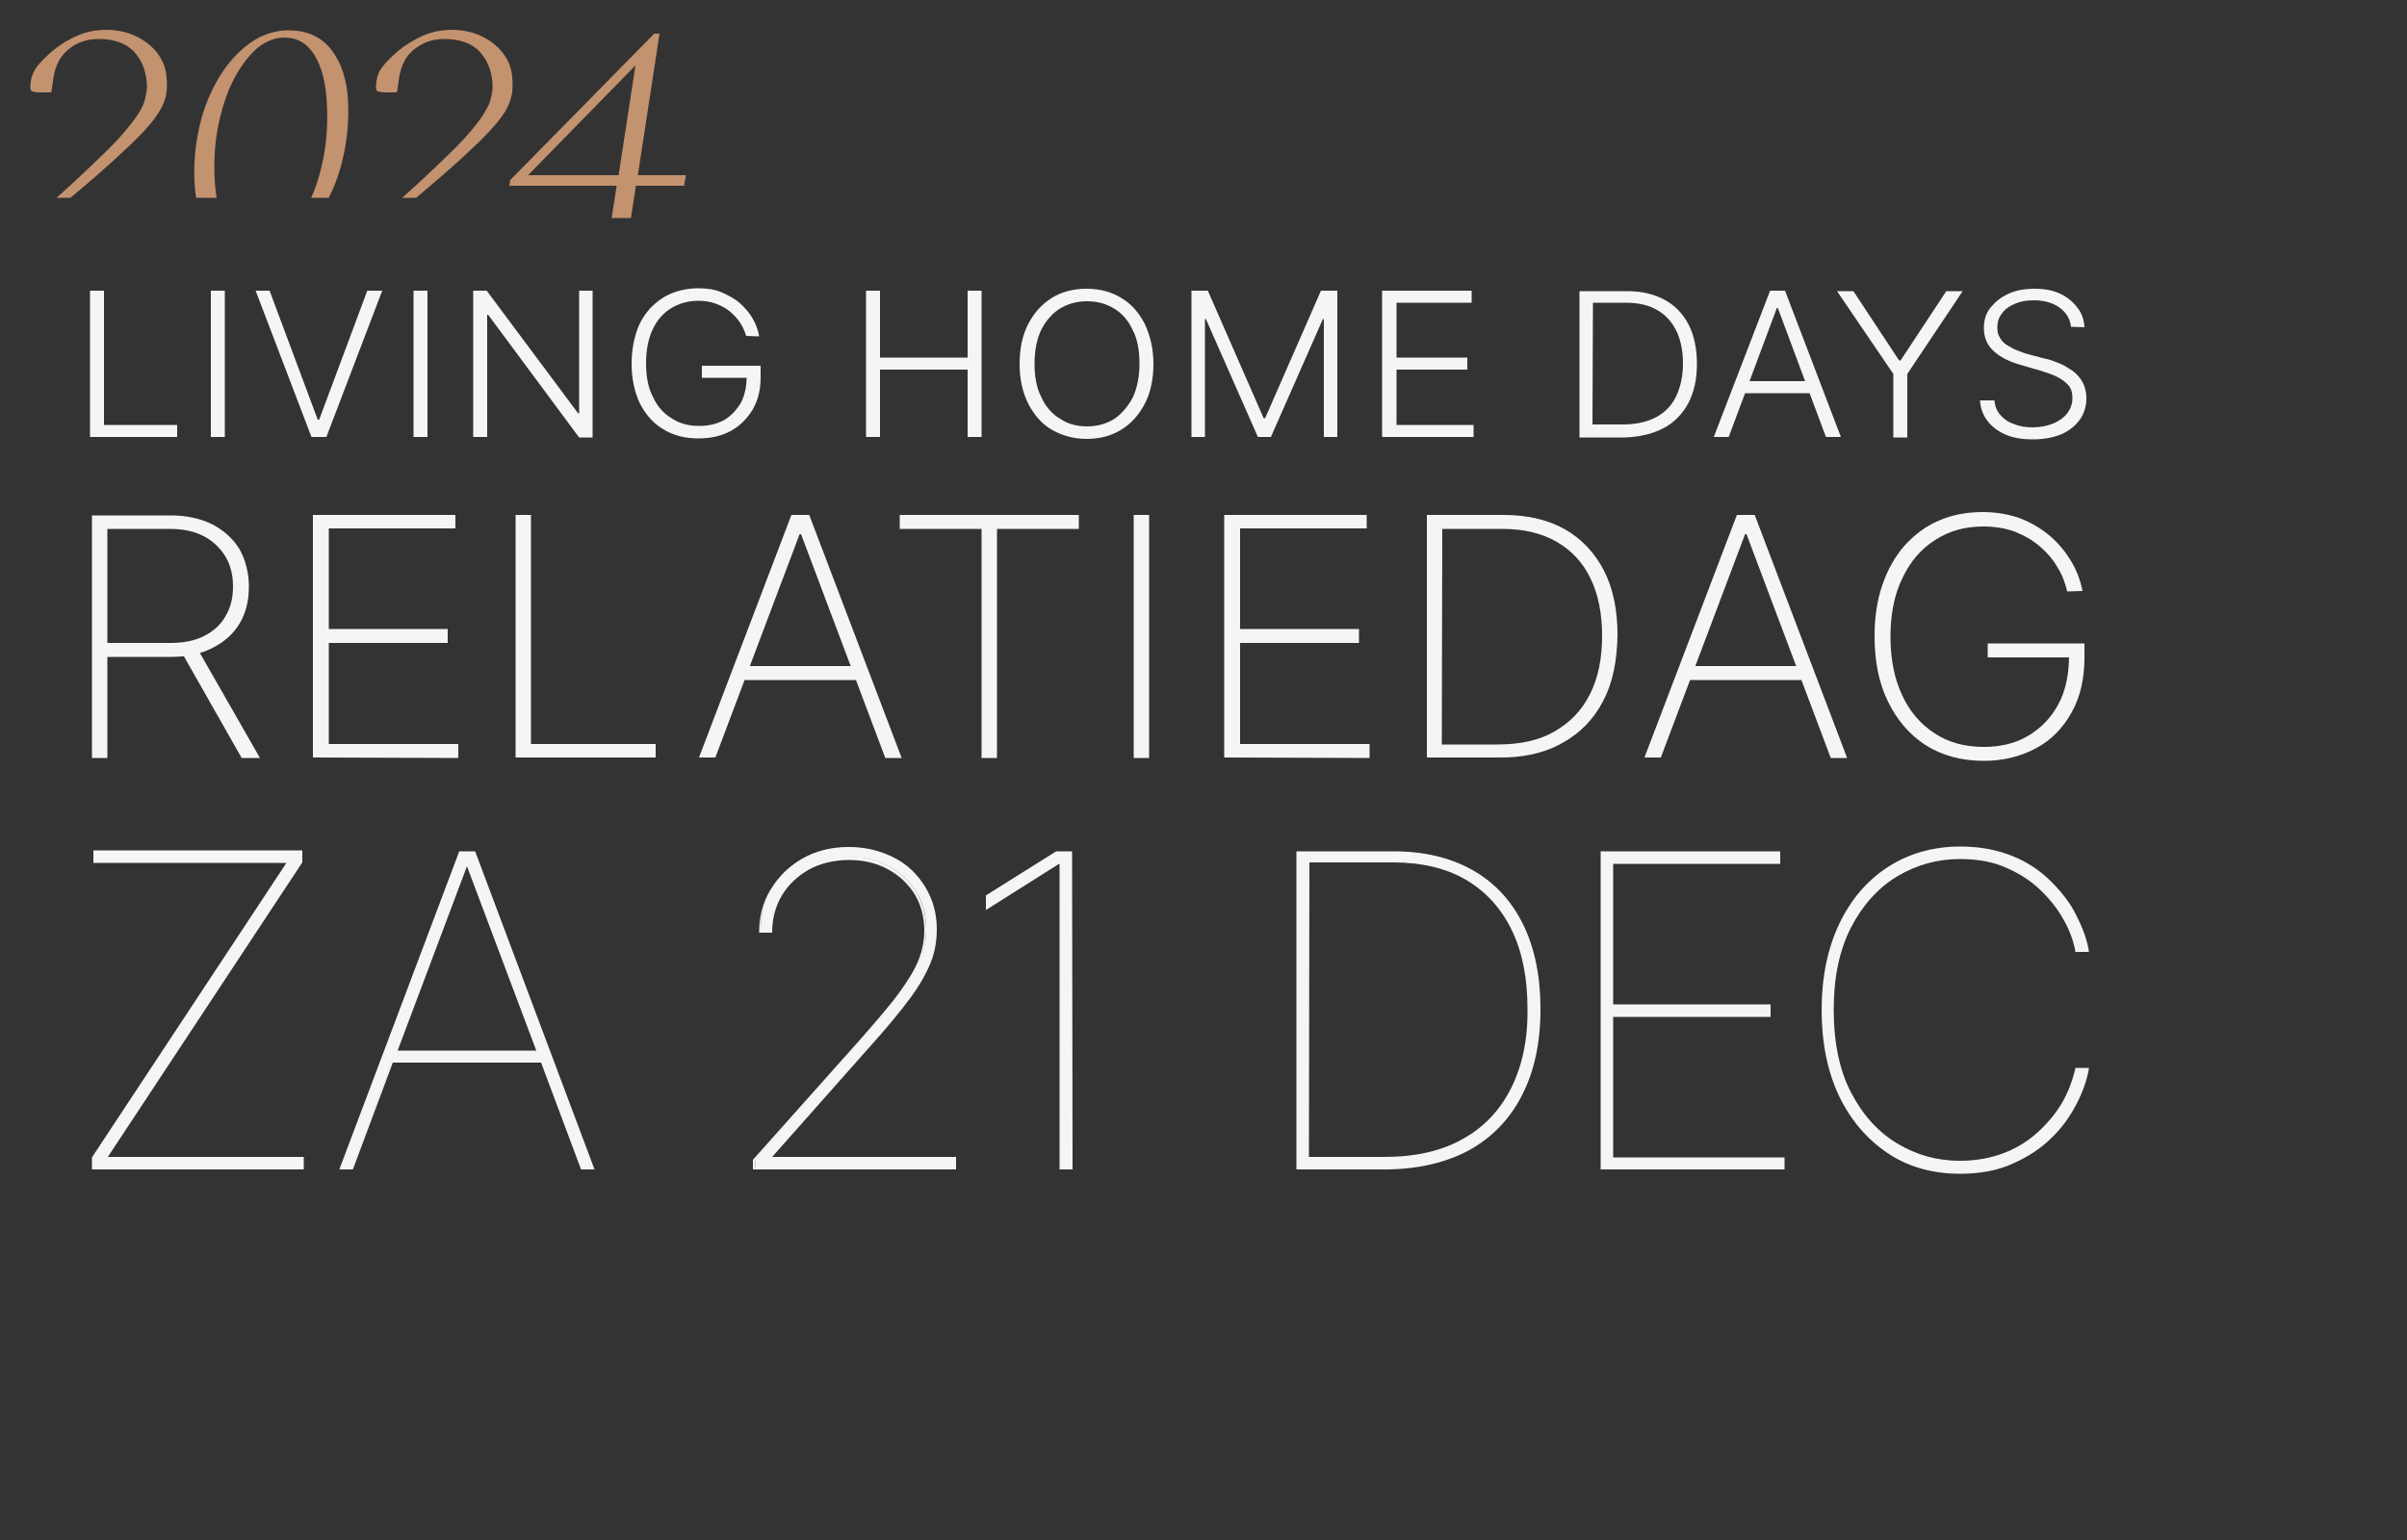 <?xml version="1.0" encoding="utf-8"?>
<!-- Generator: Adobe Illustrator 27.7.0, SVG Export Plug-In . SVG Version: 6.00 Build 0)  -->
<svg version="1.1" id="Laag_1" xmlns="http://www.w3.org/2000/svg" xmlns:xlink="http://www.w3.org/1999/xlink" x="0px" y="0px"
	 width="500px" height="320px" viewBox="0 0 500 320" style="enable-background:new 0 0 500 320;" xml:space="preserve">
<rect x="0" y="0" width="500" height="320" fill="#333333" stroke="none"/>
<style type="text/css">
	.st0{clip-path:url(#SVGID_00000150067227816475726460000002202272648549669769_);}
	.st1{clip-path:url(#SVGID_00000180347466351035165670000008113579126843273364_);}
	.st2{fill:#F6F5F4;}
	.st3{clip-path:url(#SVGID_00000133498124686302109180000012845345110621331332_);}
	.st4{fill:#C3926E;}
	.st5{clip-path:url(#SVGID_00000047741307703039075660000014922698017543236238_);}
</style>
<g>
	<g>
		<defs>
			<rect id="SVGID_1_" width="500" height="320"/>
		</defs>
		<clipPath id="SVGID_00000180355839824028582450000012202561487719464602_">
			<use xlink:href="#SVGID_1_"  style="overflow:visible;"/>
		</clipPath>
		<g style="clip-path:url(#SVGID_00000180355839824028582450000012202561487719464602_);">
			<g>
				<defs>
					<rect id="SVGID_00000011028159062580020390000003339598597574513072_" width="500" height="320"/>
				</defs>
				<clipPath id="SVGID_00000049925558896814379840000015557989180110478264_">
					<use xlink:href="#SVGID_00000011028159062580020390000003339598597574513072_"  style="overflow:visible;"/>
				</clipPath>
				<g style="clip-path:url(#SVGID_00000049925558896814379840000015557989180110478264_);">
					<path class="st2" d="M433,68c-0.1-1.5-0.5-2.9-1.5-4.1c-0.9-1.2-2.1-2.2-3.6-2.9s-3.3-1-5.3-1s-3.7,0.3-5.3,1
						c-1.6,0.7-2.8,1.7-3.8,2.9s-1.4,2.7-1.4,4.3c0,1.9,0.7,3.6,2.1,4.8c1.4,1.3,3.3,2.2,5.8,2.9l3.8,1.1c1.3,0.4,2.5,0.8,3.5,1.3
						s1.8,1.1,2.4,1.8c0.6,0.7,0.8,1.6,0.8,2.6c0,1.2-0.4,2.3-1.1,3.2c-0.7,0.9-1.7,1.6-2.9,2.1c-1.2,0.5-2.7,0.8-4.3,0.8
						c-1.4,0-2.7-0.2-3.9-0.7c-1.2-0.4-2.1-1.1-2.8-1.9s-1.1-1.8-1.2-3h-3c0.1,1.6,0.6,3,1.5,4.2c0.9,1.2,2.2,2.2,3.8,2.9
						s3.5,1,5.7,1c2.3,0,4.3-0.4,6-1.1c1.7-0.8,2.9-1.8,3.8-3.1c0.9-1.3,1.3-2.8,1.3-4.4c0-1.3-0.3-2.3-0.8-3.3
						c-0.5-0.9-1.2-1.7-2-2.3c-0.9-0.6-1.8-1.2-2.8-1.6s-2-0.8-3.1-1l-3.4-0.9c-0.8-0.2-1.5-0.5-2.3-0.8s-1.4-0.7-2.1-1.1
						s-1.1-0.9-1.5-1.6c-0.4-0.6-0.5-1.3-0.5-2.1c0-1.1,0.3-2.1,1-2.9c0.6-0.9,1.5-1.5,2.7-2s2.4-0.7,3.9-0.7c2.1,0,3.9,0.5,5.3,1.5
						c1.4,1,2.2,2.3,2.4,4L433,68L433,68z M393.3,77.7v13.2h2.9V77.7l11.5-17.2h-3.4l-9.5,14.4h-0.3l-9.5-14.4h-3.4L393.3,77.7
						L393.3,77.7z M361.3,81.7h15.9v-2.5h-15.9V81.7z M369.1,64h0.2l10,26.8h3.1l-11.6-30.4h-3.1L356,90.8h3.1L369.1,64L369.1,64z
						 M330.9,62.9h6.8c2.6,0,4.8,0.5,6.5,1.5c1.8,1,3.1,2.5,4,4.3s1.4,4.2,1.4,6.8c0,2.6-0.5,4.9-1.4,6.8c-0.9,1.9-2.3,3.4-4.2,4.4
						c-1.9,1-4.2,1.5-6.9,1.5h-6.3L330.9,62.9L330.9,62.9z M345.5,89c2.3-1.2,4-3,5.2-5.2c1.2-2.3,1.8-5,1.8-8.2s-0.6-5.9-1.7-8.1
						c-1.2-2.3-2.8-4-5-5.2c-2.2-1.2-4.8-1.8-7.8-1.8h-9.9v30.4h9.4C340.5,90.8,343.2,90.2,345.5,89 M306.1,90.8v-2.5h-16V76.8h14.7
						v-2.5h-14.7V62.9h15.6v-2.5h-18.6v30.4L306.1,90.8L306.1,90.8z M247.5,90.8h2.8V66.3h0.2l10.8,24.5h2.7l10.8-24.5h0.2v24.5h2.8
						V60.4h-3.4l-11.6,26.5h-0.3l-11.6-26.5h-3.4L247.5,90.8L247.5,90.8z M235.3,82.6c-1,1.9-2.3,3.4-3.9,4.5
						c-1.7,1-3.5,1.5-5.6,1.5s-4-0.5-5.6-1.6c-1.7-1-3-2.5-3.9-4.5c-1-1.9-1.4-4.3-1.4-7s0.5-5.1,1.4-7c1-1.9,2.3-3.4,3.9-4.4
						c1.7-1,3.5-1.5,5.6-1.5s4,0.5,5.6,1.5c1.7,1,3,2.5,3.9,4.5c1,1.9,1.4,4.3,1.4,7C236.7,78.3,236.2,80.7,235.3,82.6 M237.8,67.3
						c-1.2-2.3-2.8-4.2-4.9-5.4c-2.1-1.3-4.5-1.9-7.2-1.9s-5.1,0.6-7.2,1.9c-2.1,1.3-3.7,3.1-4.9,5.4c-1.2,2.3-1.8,5.1-1.8,8.3
						s0.6,5.9,1.8,8.3c1.2,2.3,2.8,4.2,4.9,5.4s4.5,1.9,7.2,1.9s5.1-0.6,7.2-1.9c2.1-1.3,3.7-3.1,4.9-5.4c1.2-2.3,1.8-5.1,1.8-8.3
						S238.9,69.7,237.8,67.3 M182.8,90.8v-14h18.2v14h2.9V60.4h-2.9v13.9h-18.2V60.4h-2.9v30.4H182.8z M157.7,69.9
						c-0.2-1.3-0.7-2.6-1.4-3.8c-0.7-1.2-1.6-2.2-2.7-3.2c-1.1-0.9-2.4-1.6-3.8-2.2s-3.1-0.8-4.8-0.8c-2,0-3.9,0.4-5.6,1.1
						c-1.7,0.7-3.1,1.8-4.4,3.1c-1.2,1.4-2.2,3-2.8,4.9s-1,4.1-1,6.5c0,3.2,0.6,5.9,1.7,8.3c1.2,2.3,2.8,4.2,4.9,5.4
						c2.1,1.3,4.5,1.9,7.3,1.9c2.5,0,4.7-0.5,6.6-1.5s3.4-2.5,4.6-4.4c1.1-1.9,1.7-4.1,1.7-6.7v-2.5h-12.2v2.5h10.2l-0.9-0.3
						c0,2.1-0.4,4-1.2,5.5c-0.9,1.5-2,2.7-3.5,3.6c-1.5,0.8-3.2,1.2-5.2,1.2c-2.2,0-4.1-0.5-5.7-1.6c-1.7-1-3-2.5-3.9-4.5
						c-1-1.9-1.4-4.3-1.4-7s0.5-5.1,1.4-7s2.2-3.4,3.9-4.4s3.5-1.5,5.6-1.5c1.3,0,2.5,0.2,3.6,0.6c1.1,0.4,2,0.9,2.9,1.6
						c0.8,0.7,1.5,1.4,2.1,2.3c0.6,0.9,1,1.8,1.3,2.8L157.7,69.9L157.7,69.9z M120.3,60.4v25.5h-0.2l-19-25.5h-2.8v30.4h2.9V65.4
						h0.2l18.9,25.5h2.8V60.4L120.3,60.4L120.3,60.4z M85.9,90.8h2.9V60.4h-2.9V90.8z M53.1,60.4l11.6,30.4h3.1l11.6-30.4h-3.1
						l-10,26.8h-0.3l-10-26.8C56.2,60.4,53.1,60.4,53.1,60.4z M43.8,90.8h2.9V60.4h-2.9V90.8z M36.8,90.8v-2.5H21.6V60.4h-2.9v30.4
						H36.8z"/>
				</g>
			</g>
			<g>
				<defs>
					<polygon id="SVGID_00000094609295973366108400000017232658167907659178_" points="0,0 0,41.1 119.3,41.1 119.3,45.3 
						144.6,45.3 144,40.3 144,37.8 144.6,0 					"/>
				</defs>
				<clipPath id="SVGID_00000109029843497779767520000017004408857729136532_">
					<use xlink:href="#SVGID_00000094609295973366108400000017232658167907659178_"  style="overflow:visible;"/>
				</clipPath>
				<g style="clip-path:url(#SVGID_00000109029843497779767520000017004408857729136532_);">
					<path class="st4" d="M132,13.6l-3.5,22.8h-18.8C109.7,36.4,132,13.6,132,13.6z M130,52.1l2.1-13.5h10l0.4-2.2h-10L137,7h-1.1
						L106,37.4l-0.2,1.2h22.3L126,52.1L130,52.1L130,52.1z M102.2,52.1l1.9-9.4h-1.4l-3.5,6.4H76.9c4.9-4.1,9.1-7.6,12.5-10.5
						s6.2-5.4,8.4-7.5c2.2-2,3.9-3.8,5.1-5.2s2.1-2.7,2.6-3.8c0.5-1.1,0.8-2.1,0.9-3c0.1-0.9,0.1-1.9,0-3c-0.1-1.8-0.7-3.4-1.8-4.9
						c-1.1-1.5-2.6-2.7-4.4-3.6s-4-1.4-6.3-1.4c-2.2,0-4.2,0.4-6,1.2c-1.8,0.8-3.5,1.8-5.1,3.1c-1.4,1.2-2.5,2.3-3.3,3.3
						s-1.2,2.1-1.3,3.1c-0.2,1.3-0.1,2,0.3,2.1s0.9,0.2,1.4,0.2h2.4l0.2-0.2l0.4-2.8c0.4-2.6,1.4-4.6,3.2-6s3.8-2.1,6.2-2.1
						c3.2,0,5.7,0.9,7.3,2.6c1.6,1.7,2.5,3.9,2.7,6.6c0.1,1.1-0.1,2.2-0.4,3.4s-1.1,2.5-2.1,4c-1.1,1.5-2.7,3.5-4.9,5.7
						s-5.1,5-8.7,8.3c-3.6,3.3-8.1,7.3-13.5,12l-0.2,1.3L102.2,52.1L102.2,52.1z M47.2,47.7c-1.5-2.4-2.3-5.8-2.6-10.2
						c-0.2-3.9,0-7.7,0.7-11.2s1.7-6.7,3.1-9.5s3-4.9,4.8-6.6c1.9-1.6,3.8-2.4,5.9-2.4c2.6,0,4.7,1.2,6.2,3.6
						c1.5,2.4,2.4,5.8,2.6,10.1c0.2,3.9,0,7.7-0.7,11.2c-0.7,3.6-1.7,6.8-3.1,9.5c-1.4,2.8-3,5-4.9,6.6s-3.8,2.4-5.9,2.4
						C50.7,51.3,48.7,50.1,47.2,47.7 M60.7,50.2c2.5-1.7,4.6-4.1,6.4-7s3.2-6.3,4.1-10.2c0.9-3.8,1.3-7.8,1.1-11.9
						c-0.2-4.5-1.4-8.1-3.5-10.8c-2.1-2.7-5.1-4-8.9-4c-2.8,0-5.5,0.9-7.9,2.6s-4.6,4.1-6.4,7c-1.8,3-3.2,6.3-4.1,10.1
						c-0.9,3.8-1.3,7.7-1.1,11.8c0.2,4.6,1.4,8.2,3.5,10.9s5,4,8.8,4C55.5,52.8,58.2,52,60.7,50.2 M30.5,52.1l1.9-9.4H31l-3.5,6.4
						H5.1c4.9-4.1,9.1-7.6,12.5-10.5s6.2-5.4,8.4-7.5c2.2-2,3.9-3.8,5.1-5.2c1.2-1.4,2-2.7,2.6-3.8c0.5-1.1,0.8-2.1,0.9-3
						c0.1-0.9,0.1-1.9,0-3c-0.1-1.8-0.7-3.4-1.8-4.9c-1.1-1.5-2.6-2.7-4.4-3.6s-4-1.4-6.3-1.4c-2.2,0-4.2,0.4-6,1.2
						c-1.9,0.8-3.5,1.8-5.1,3.1c-1.4,1.2-2.5,2.3-3.3,3.3c-0.7,1-1.2,2.1-1.3,3.1c-0.2,1.3-0.1,2,0.3,2.1s0.9,0.2,1.4,0.2h2.4
						l0.2-0.2l0.4-2.8c0.4-2.6,1.4-4.6,3.2-6c1.7-1.4,3.8-2.1,6.2-2.1c3.2,0,5.7,0.9,7.3,2.6c1.6,1.7,2.5,3.9,2.7,6.6
						c0.1,1.1-0.1,2.2-0.4,3.4s-1,2.5-2.1,4c-1.1,1.5-2.7,3.5-4.9,5.7s-5.1,5-8.7,8.3c-3.6,3.3-8.1,7.3-13.5,12l-0.2,1.3L30.5,52.1
						L30.5,52.1z"/>
				</g>
			</g>
			<g>
				<defs>
					<rect id="SVGID_00000110459221093288769740000001170001246206618023_" width="500" height="320"/>
				</defs>
				<clipPath id="SVGID_00000049931759179981559330000007623878658533202604_">
					<use xlink:href="#SVGID_00000110459221093288769740000001170001246206618023_"  style="overflow:visible;"/>
				</clipPath>
				<g style="clip-path:url(#SVGID_00000049931759179981559330000007623878658533202604_);">
					<path class="st2" d="M432.6,122.8c-0.4-2-1.1-4-2.2-5.9c-1.1-1.9-2.5-3.7-4.3-5.3c-1.8-1.6-3.8-2.8-6.2-3.8
						c-2.4-0.9-5.1-1.4-8.1-1.4c-3.3,0-6.4,0.6-9.1,1.8c-2.8,1.2-5.1,3-7.1,5.2c-2,2.3-3.5,5-4.6,8.2c-1.1,3.2-1.6,6.7-1.6,10.6
						c0,5.2,0.9,9.8,2.8,13.6c1.9,3.9,4.5,6.9,7.9,9.1c3.4,2.1,7.4,3.2,12,3.2c4,0,7.6-0.9,10.8-2.6s5.6-4.2,7.4-7.4
						c1.8-3.2,2.7-7,2.7-11.5v-2.9h-20.1v2.9h18l-1.1-0.5c0,4-0.7,7.4-2.2,10.2c-1.5,2.8-3.6,5-6.3,6.6s-5.8,2.3-9.2,2.3
						c-3.9,0-7.3-0.9-10.2-2.8c-2.9-1.9-5.2-4.5-6.8-8c-1.6-3.4-2.4-7.5-2.4-12.1s0.8-8.8,2.5-12.2c1.6-3.4,3.9-6.1,6.8-7.9
						c2.9-1.9,6.2-2.8,10-2.8c2.5,0,4.7,0.4,6.6,1.1c2,0.8,3.7,1.8,5.2,3.1c1.5,1.3,2.7,2.7,3.6,4.3c1,1.6,1.6,3.2,2,5L432.6,122.8
						L432.6,122.8z M349.9,141.3h25.5v-2.9h-25.5V141.3z M362.5,111h0.3l17.5,46.5h3.4L364.5,107h-3.7l-19.2,50.4h3.4L362.5,111
						L362.5,111z M299.6,109.9h12.5c4.4,0,8.2,0.9,11.3,2.7c3.1,1.8,5.4,4.3,7,7.6c1.6,3.3,2.4,7.3,2.4,11.9c0,4.7-0.8,8.7-2.5,12.1
						c-1.7,3.4-4.1,5.9-7.4,7.8s-7.2,2.7-12,2.7h-11.4L299.6,109.9L299.6,109.9z M324.5,154.4c3.7-2,6.5-4.9,8.5-8.7
						c2-3.8,2.9-8.3,3-13.7c0-5.2-0.9-9.7-2.8-13.4c-1.9-3.7-4.6-6.6-8.1-8.6c-3.5-2-7.8-3-12.8-3h-15.9v50.4h14.7
						C316.3,157.5,320.8,156.5,324.5,154.4 M284.5,157.5v-2.9h-26.9v-21h24.7v-2.9h-24.7v-20.9h26.3V107h-29.6v50.4L284.5,157.5
						L284.5,157.5z M235.5,157.5h3.2V107h-3.2V157.5z M203.9,109.9v47.6h3.2v-47.6h17V107h-37.2v2.9H203.9z M153.5,141.3H179v-2.9
						h-25.5V141.3z M166.1,111h0.3l17.5,46.5h3.4L168.1,107h-3.7l-19.2,50.4h3.4L166.1,111L166.1,111z M136.2,157.5v-2.9h-25.9V107
						h-3.2v50.4H136.2z M95.2,157.5v-2.9H68.3v-21H93v-2.9H68.3v-20.9h26.3V107H65v50.4L95.2,157.5L95.2,157.5z M37.2,134.6l13,22.9
						H54l-13.1-22.9H37.2z M22.3,157.5v-47.6h13c2.7,0,5.1,0.5,7,1.5c1.9,1,3.4,2.4,4.5,4.2s1.6,3.9,1.6,6.3s-0.5,4.4-1.6,6.2
						c-1,1.8-2.5,3.1-4.5,4.1s-4.3,1.4-7,1.4H20.8v2.9h14.7c3.3,0,6.2-0.6,8.7-1.9c2.4-1.2,4.3-2.9,5.6-5.1c1.3-2.2,1.9-4.7,1.9-7.6
						s-0.7-5.5-1.9-7.7c-1.3-2.2-3.2-3.9-5.6-5.2c-2.4-1.2-5.3-1.9-8.7-1.9H19.1v50.4L22.3,157.5L22.3,157.5z"/>
					<path class="st2" d="M431.1,190.4c-1.3-2.5-3-4.8-5.2-7c-2.2-2.1-4.8-3.9-7.9-5.2c-3.1-1.3-6.7-2-10.8-2
						c-5.7,0-10.6,1.4-15,4.2c-4.3,2.8-7.6,6.8-10,11.8c-2.4,5.1-3.6,10.9-3.6,17.7s1.2,12.6,3.6,17.7c2.4,5.1,5.8,9,10,11.8
						c4.3,2.8,9.3,4.2,15,4.2c4.1,0,7.7-0.7,10.8-2s5.8-3.1,7.9-5.2s3.9-4.5,5.2-7c1.3-2.5,2.1-4.9,2.6-7.2h-2.3
						c-0.4,2.2-1.3,4.4-2.5,6.7s-2.9,4.4-4.9,6.3s-4.5,3.4-7.2,4.6s-6,1.8-9.5,1.8c-4.7,0-9.1-1.2-13.1-3.6c-4-2.4-7.2-6-9.7-10.7
						s-3.7-10.5-3.7-17.4s1.2-12.6,3.7-17.3c2.4-4.7,5.7-8.3,9.7-10.7c4-2.4,8.4-3.7,13.1-3.7c3.5,0,6.7,0.6,9.5,1.8
						c2.8,1.2,5.2,2.7,7.2,4.6c2,1.9,3.7,4,4.9,6.3s2.1,4.5,2.5,6.7h2.3C433.2,195.3,432.4,192.8,431.1,190.4 M370.5,242.7v-2.1
						h-35.6v-29.7h32.7v-2.1h-32.7v-29.7h34.7v-2.1h-36.8v65.6L370.5,242.7L370.5,242.7z M271.7,179.1h17.7c6,0,11.1,1.2,15.2,3.6
						s7.4,5.9,9.6,10.5c2.2,4.6,3.3,10,3.4,16.4c0,6.5-1.1,12-3.5,16.7s-5.7,8.2-10.2,10.7c-4.5,2.5-9.9,3.7-16.3,3.7h-15.9
						L271.7,179.1L271.7,179.1z M304.9,238.8c4.8-2.6,8.4-6.4,11-11.3c2.5-4.9,3.8-10.9,3.8-17.9c0-6.8-1.2-12.6-3.6-17.5
						c-2.4-4.9-5.9-8.6-10.4-11.2c-4.5-2.6-10-3.9-16.4-3.9h-19.8v65.6h18.1C294.4,242.7,300.1,241.4,304.9,238.8 M219.6,177.1
						l-14.4,9.1v2.4l14.8-9.4h0.4v63.5h2.2v-65.6L219.6,177.1L219.6,177.1z M198.3,242.7v-2.1H160v-0.3l20.4-22.9
						c3.6-4,6.3-7.4,8.4-10.1c2-2.7,3.4-5.2,4.3-7.4s1.3-4.5,1.3-6.9c0-3.2-0.8-6.1-2.4-8.7s-3.7-4.6-6.4-6s-5.8-2.2-9.3-2.2
						s-6.8,0.8-9.5,2.3s-4.9,3.6-6.5,6.3c-1.6,2.6-2.3,5.5-2.3,8.7h2.2c0-2.8,0.7-5.4,2.1-7.7c1.4-2.3,3.3-4.1,5.7-5.5
						s5.2-2.1,8.4-2.1s5.8,0.6,8.2,1.9s4.3,3,5.7,5.3c1.4,2.2,2.1,4.8,2.1,7.7c0,2.2-0.4,4.3-1.2,6.3c-0.8,2-2.1,4.4-4.1,7
						c-1.9,2.6-4.6,5.9-8.1,9.8l-22.1,24.9v1.7L198.3,242.7L198.3,242.7z M80.9,220.6h32.1v-2.1H80.9
						C80.9,218.5,80.9,220.6,80.9,220.6z M96.8,179.7h0.3l23.8,63.1h2.3l-24.7-65.6h-3l-24.7,65.6h2.3L96.8,179.7L96.8,179.7z
						 M62.8,242.7v-2.1H22l40.6-61.5v-2.1H19.7v2.1H60l-40.6,61.5v2.1H62.8z"/>
					<path class="st2" d="M407.2,243.9c-5.7,0-10.8-1.4-15.1-4.3s-7.7-6.9-10.1-11.9c-2.4-5.1-3.6-11.1-3.6-17.8s1.2-12.7,3.6-17.8
						c2.4-5.1,5.8-9.1,10.1-11.9c4.3-2.8,9.4-4.3,15.1-4.3c4.1,0,7.7,0.7,10.9,2s5.8,3.1,8,5.3c2.2,2.2,4,4.5,5.2,7l0,0
						c1.3,2.5,2.2,5,2.6,7.3l0,0.3h-2.8l0-0.2c-0.4-2.1-1.2-4.4-2.5-6.6c-1.2-2.2-2.9-4.3-4.9-6.2c-2-1.9-4.4-3.4-7.2-4.6
						s-5.9-1.7-9.4-1.7c-4.6,0-9,1.2-13,3.6c-4,2.4-7.2,6-9.6,10.6c-2.4,4.7-3.6,10.4-3.6,17.1s1.2,12.6,3.6,17.2s5.6,8.2,9.6,10.6
						c4,2.4,8.3,3.6,13,3.6c3.5,0,6.6-0.6,9.4-1.7c2.8-1.1,5.2-2.7,7.2-4.6s3.7-4,4.9-6.2s2-4.5,2.5-6.6l0-0.2h2.8l0,0.3
						c-0.4,2.3-1.3,4.8-2.6,7.3c-1.3,2.5-3,4.9-5.2,7c-2.2,2.2-4.9,3.9-8,5.3S411.3,243.9,407.2,243.9L407.2,243.9z M407.2,176.5
						c-5.6,0-10.6,1.4-14.8,4.2c-4.2,2.8-7.6,6.7-10,11.7c-2.4,5-3.6,10.9-3.6,17.6s1.2,12.6,3.6,17.6s5.7,8.9,10,11.7
						c4.2,2.8,9.2,4.2,14.8,4.2c4,0,7.6-0.7,10.7-2c3.1-1.3,5.7-3.1,7.9-5.2s3.9-4.4,5.1-6.9c1.2-2.4,2-4.6,2.5-6.8h-1.8
						c-0.4,2.2-1.3,4.4-2.5,6.6c-1.2,2.3-2.9,4.4-5,6.3c-2.1,1.9-4.5,3.5-7.3,4.7s-6,1.8-9.6,1.8c-4.8,0-9.2-1.2-13.2-3.7
						c-4-2.4-7.3-6.1-9.8-10.8s-3.7-10.6-3.7-17.5s1.2-12.6,3.7-17.4c2.5-4.7,5.7-8.4,9.8-10.8c4-2.5,8.5-3.7,13.2-3.7
						c3.5,0,6.8,0.6,9.6,1.8c2.8,1.2,5.3,2.8,7.3,4.7c2.1,1.9,3.7,4.1,5,6.3c1.2,2.2,2,4.4,2.5,6.5h1.8c-0.4-2.2-1.3-4.5-2.5-6.9
						l0,0c-1.3-2.4-3-4.8-5.1-6.9c-2.1-2.1-4.8-3.9-7.9-5.2C414.8,177.1,411.2,176.4,407.2,176.5L407.2,176.5z M370.8,243h-38.3
						v-66.1h37.3v2.6h-34.7v29.2h32.7v2.6h-32.7v29.2h35.6V243L370.8,243z M333,242.5h37.3v-1.6h-35.6v-30.2h32.7v-1.6h-32.7v-30.2
						h34.7v-1.6H333V242.5L333,242.5z M287.6,243h-18.3v-66.1h20.1c6.4,0,11.9,1.3,16.5,3.9c4.6,2.6,8.1,6.4,10.5,11.3
						c2.4,4.9,3.6,10.8,3.6,17.6c0,7-1.3,13-3.9,18c-2.5,4.9-6.3,8.8-11.1,11.4l0,0C300.3,241.6,294.4,243,287.6,243L287.6,243z
						 M269.8,242.5h17.8c6.7,0,12.5-1.3,17.2-3.9l0,0c4.7-2.6,8.4-6.3,10.9-11.2c2.5-4.9,3.8-10.8,3.8-17.8c0-6.8-1.2-12.6-3.6-17.4
						c-2.4-4.8-5.9-8.5-10.3-11.1s-9.9-3.9-16.2-3.9h-19.6L269.8,242.5L269.8,242.5z M222.8,243h-2.7v-63.5h-0.1l-15.2,9.6v-3
						l0.1-0.1l14.5-9.1h3.3L222.8,243L222.8,243z M220.7,242.5h1.7v-65.1h-2.6l-14.3,9v1.8L220,179h0.7L220.7,242.5L220.7,242.5z
						 M198.6,243h-42.2v-2l22.2-24.9c3.4-3.9,6.2-7.1,8.1-9.7c1.9-2.6,3.3-4.9,4.1-6.9c0.8-2,1.2-4.1,1.2-6.2c0-2.8-0.7-5.3-2-7.5
						c-1.4-2.2-3.2-3.9-5.6-5.2c-2.4-1.3-5.1-1.9-8.1-1.9s-5.9,0.7-8.3,2c-2.4,1.4-4.3,3.2-5.6,5.4s-2,4.8-2,7.5v0.2h-2.7v-0.2
						c0-3.2,0.8-6.2,2.4-8.8s3.8-4.8,6.6-6.4c2.8-1.6,6-2.4,9.6-2.4s6.6,0.8,9.4,2.2s4.9,3.5,6.5,6.1s2.4,5.6,2.4,8.8
						c0,2.4-0.4,4.8-1.3,7c-0.9,2.2-2.3,4.7-4.3,7.4c-2,2.7-4.8,6.1-8.4,10.1l-20.2,22.8h38.2V243L198.6,243z M156.9,242.5h41.2
						v-1.6h-38.3v-0.6l0.1-0.1l20.4-22.9c3.5-4,6.3-7.4,8.3-10.1c2-2.7,3.4-5.1,4.2-7.3c0.8-2.2,1.2-4.5,1.2-6.8
						c0-3.2-0.8-6.1-2.3-8.6c-1.5-2.5-3.7-4.5-6.4-5.9c-2.7-1.4-5.8-2.2-9.2-2.2s-6.7,0.8-9.4,2.3c-2.7,1.5-4.9,3.6-6.4,6.2
						c-1.5,2.5-2.3,5.3-2.3,8.3h1.7c0-2.7,0.7-5.3,2.1-7.5c1.4-2.3,3.3-4.2,5.8-5.6c2.5-1.4,5.3-2.1,8.6-2.1s5.9,0.7,8.3,1.9
						c2.4,1.3,4.4,3.1,5.8,5.4s2.1,4.9,2.1,7.8c0,2.2-0.4,4.4-1.2,6.4c-0.8,2.1-2.2,4.4-4.1,7c-1.9,2.6-4.7,5.9-8.1,9.8l-22.1,24.8
						L156.9,242.5L156.9,242.5z M123.5,243h-2.8l-8.3-22.2H81.6L73.3,243h-2.8l0.1-0.3l24.8-65.8h3.3L123.5,243L123.5,243z
						 M121.1,242.5h1.8l-24.5-65.1h-2.6l-24.5,65.1h1.8l8.2-21.7h-0.4v-2.6H82l14.6-38.8h0.6l14.6,38.8h1.4v2.6h-0.4L121.1,242.5
						L121.1,242.5z M112.7,220.3L112.7,220.3l0.1-1.6h-0.7L112.7,220.3z M81.8,220.3h30.3l-0.6-1.6H82.4L81.8,220.3z M81.2,220.3
						L81.2,220.3l0.7-1.6h-0.7L81.2,220.3L81.2,220.3z M82.6,218.3h28.8L97,180L82.6,218.3z M63.1,243H19.1v-2.4l0-0.1l40.4-61.2
						H19.4v-2.6h43.4v2.4l0,0.1l-40.4,61.2h40.7V243z M19.6,242.5h42.9v-1.6H21.5l0.3-0.4l40.6-61.5v-1.7H19.9v1.6h40.6l-40.8,61.9
						C19.7,240.8,19.7,242.5,19.6,242.5z M287.6,240.9h-16.2v-62h17.9c6,0,11.2,1.2,15.4,3.7c4.2,2.4,7.5,6,9.7,10.6
						c2.2,4.6,3.4,10.1,3.4,16.5c0,6.5-1.1,12.1-3.5,16.8c-2.3,4.7-5.8,8.3-10.3,10.8C299.5,239.7,294,240.9,287.6,240.9
						L287.6,240.9z M271.9,240.4h15.7c6.3,0,11.8-1.2,16.2-3.7c4.4-2.4,7.8-6,10.1-10.6c2.3-4.6,3.5-10.1,3.4-16.6
						c0-6.3-1.1-11.8-3.3-16.3c-2.2-4.5-5.4-8-9.5-10.4c-4.1-2.4-9.2-3.6-15.1-3.6h-17.4L271.9,240.4L271.9,240.4z"/>
				</g>
			</g>
		</g>
	</g>
</g>
</svg>
